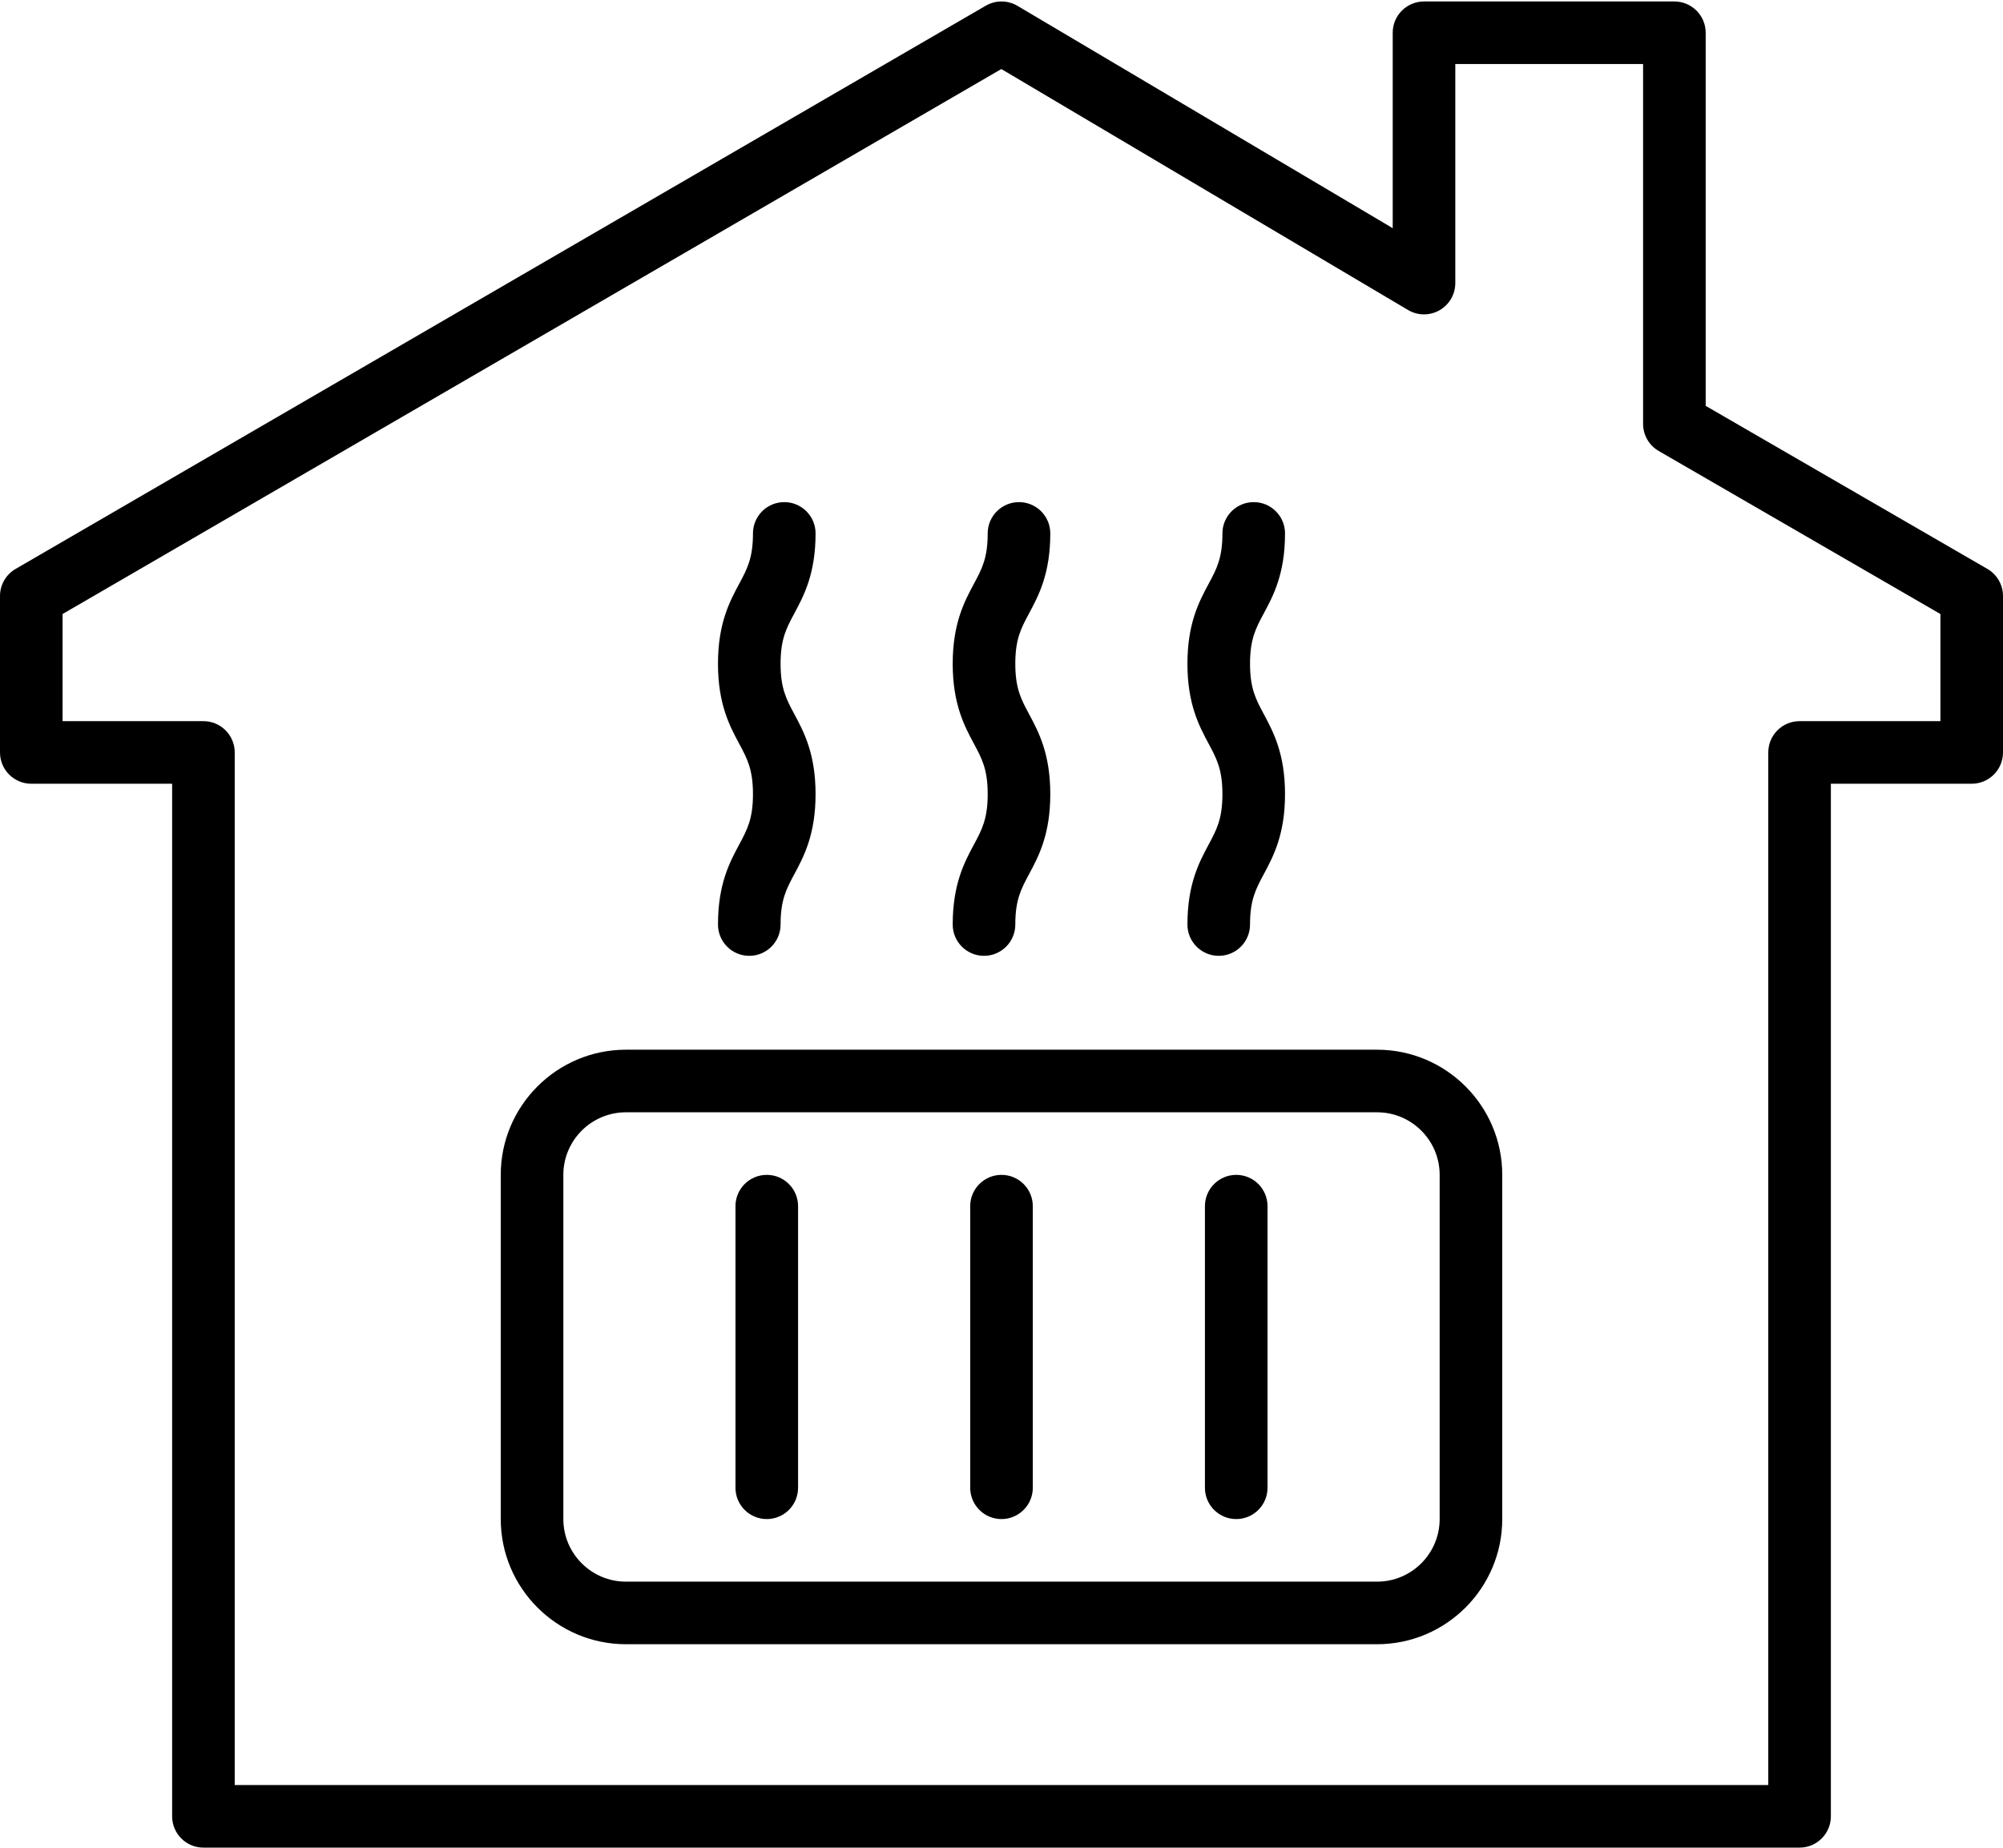 <?xml version="1.0" encoding="UTF-8" standalone="no"?><svg xmlns="http://www.w3.org/2000/svg" xmlns:xlink="http://www.w3.org/1999/xlink" fill="#000000" height="2767.8" preserveAspectRatio="xMidYMid meet" version="1" viewBox="500.0 497.8 3000.0 2767.8" width="3000" zoomAndPan="magnify"><g fill="#000000" id="change1_1"><path d="M3476.611,1350.059l-421.924-244.271V546.875c0-25.888-20.986-46.875-46.874-46.875h-375 c-25.888,0-46.875,20.987-46.875,46.875V839.61l-562.041-333.061c-14.607-8.655-32.752-8.736-47.435-0.211L523.337,1350.089 c-14.447,8.388-23.337,23.831-23.337,40.537v234.375c0,25.888,20.987,46.875,46.875,46.875h210.938v1546.875 c0,25.888,20.987,46.874,46.875,46.874h2390.625c25.888,0,46.874-20.986,46.874-46.874V1671.876h210.937 c25.888,0,46.875-20.987,46.875-46.875v-234.375C3500,1373.9,3491.087,1358.44,3476.611,1350.059z M3406.25,1578.125h-210.938 c-25.888,0-46.875,20.987-46.875,46.875v1546.875H851.562V1625.001c0-25.888-20.987-46.875-46.875-46.875H593.749v-160.514 L1999.758,601.22l609.157,360.983c14.49,8.586,32.47,8.739,47.104,0.4c14.632-8.338,23.669-23.885,23.669-40.727V593.75h281.25 v539.063c0,16.726,8.913,32.186,23.39,40.567l421.922,244.271L3406.25,1578.125L3406.25,1578.125z"/><path d="M2562.499,2070.313h-1125c-103.387,0-187.5,84.112-187.5,187.5v515.625 c0,103.388,84.112,187.5,187.5,187.5h1125c103.388,0,187.5-84.112,187.5-187.5v-515.625 C2750,2154.426,2665.887,2070.313,2562.499,2070.313z M2656.249,2773.439c0,51.694-42.056,93.751-93.75,93.751h-1125 c-51.694,0-93.749-42.057-93.749-93.751v-515.625c0-51.694,42.055-93.75,93.749-93.75h1125c51.694,0,93.75,42.056,93.75,93.75 V2773.439z"/><path d="M1648.437,2257.814c-25.888,0-46.875,20.987-46.875,46.875v421.875 c0,25.888,20.987,46.875,46.875,46.875c25.888,0,46.875-20.987,46.875-46.875v-421.875 C1695.312,2278.801,1674.325,2257.814,1648.437,2257.814z"/><path d="M2000,2257.814c-25.888,0-46.875,20.987-46.875,46.875v421.875 c0,25.888,20.987,46.875,46.875,46.875s46.875-20.987,46.875-46.875v-421.875C2046.875,2278.801,2025.888,2257.814,2000,2257.814z"/><path d="M2351.562,2257.814c-25.888,0-46.875,20.987-46.875,46.875v421.875 c0,25.888,20.987,46.875,46.875,46.875s46.875-20.987,46.875-46.875v-421.875 C2398.438,2278.801,2377.451,2257.814,2351.562,2257.814z"/><path d="M1575.359,1882.813c0,25.888,20.987,46.875,46.875,46.875c25.888,0,46.875-20.987,46.875-46.875 c0-37.058,8.655-53.19,20.634-75.516c14.155-26.384,31.773-59.22,31.773-119.84c0-60.621-17.616-93.457-31.773-119.841 c-11.978-22.327-20.634-38.459-20.634-75.517c0-37.018,8.652-53.133,20.627-75.437c14.158-26.371,31.779-59.191,31.779-119.786 c0-25.888-20.987-46.875-46.875-46.875c-25.888,0-46.875,20.987-46.875,46.875c0,37.019-8.652,53.134-20.627,75.44 c-14.158,26.371-31.779,59.19-31.779,119.783c0,60.619,17.616,93.455,31.772,119.839c11.979,22.327,20.634,38.46,20.634,75.519 c0,37.059-8.655,53.19-20.634,75.517C1592.976,1789.358,1575.359,1822.194,1575.359,1882.813z"/><path d="M1926.922,1882.813c0,25.888,20.987,46.875,46.875,46.875s46.875-20.987,46.875-46.875 c0-37.058,8.654-53.19,20.633-75.516c14.155-26.384,31.773-59.22,31.773-119.84c0-60.621-17.617-93.457-31.773-119.841 c-11.978-22.327-20.633-38.459-20.633-75.517c0-37.018,8.652-53.133,20.627-75.437c14.158-26.371,31.779-59.191,31.779-119.786 c0-25.888-20.987-46.875-46.875-46.875c-25.888,0-46.875,20.987-46.875,46.875c0,37.019-8.652,53.134-20.627,75.44 c-14.158,26.371-31.779,59.19-31.779,119.783c0,60.619,17.616,93.455,31.772,119.839c11.979,22.327,20.634,38.46,20.634,75.519 c0,37.059-8.655,53.19-20.633,75.517C1944.538,1789.358,1926.922,1822.194,1926.922,1882.813z"/><path d="M2278.484,1882.813c0,25.888,20.987,46.875,46.875,46.875s46.875-20.987,46.875-46.875 c0-37.058,8.654-53.19,20.633-75.516c14.155-26.384,31.773-59.22,31.773-119.84c0-60.621-17.617-93.457-31.773-119.841 c-11.978-22.327-20.633-38.459-20.633-75.517c0-37.018,8.651-53.133,20.627-75.437c14.158-26.371,31.779-59.191,31.779-119.786 c0-25.888-20.987-46.875-46.875-46.875s-46.875,20.987-46.875,46.875c0,37.019-8.651,53.134-20.627,75.44 c-14.159,26.371-31.779,59.19-31.779,119.783c0,60.619,17.617,93.455,31.772,119.839c11.978,22.327,20.633,38.46,20.633,75.519 c0,37.059-8.654,53.19-20.633,75.517C2296.101,1789.358,2278.484,1822.194,2278.484,1882.813z"/></g></svg>